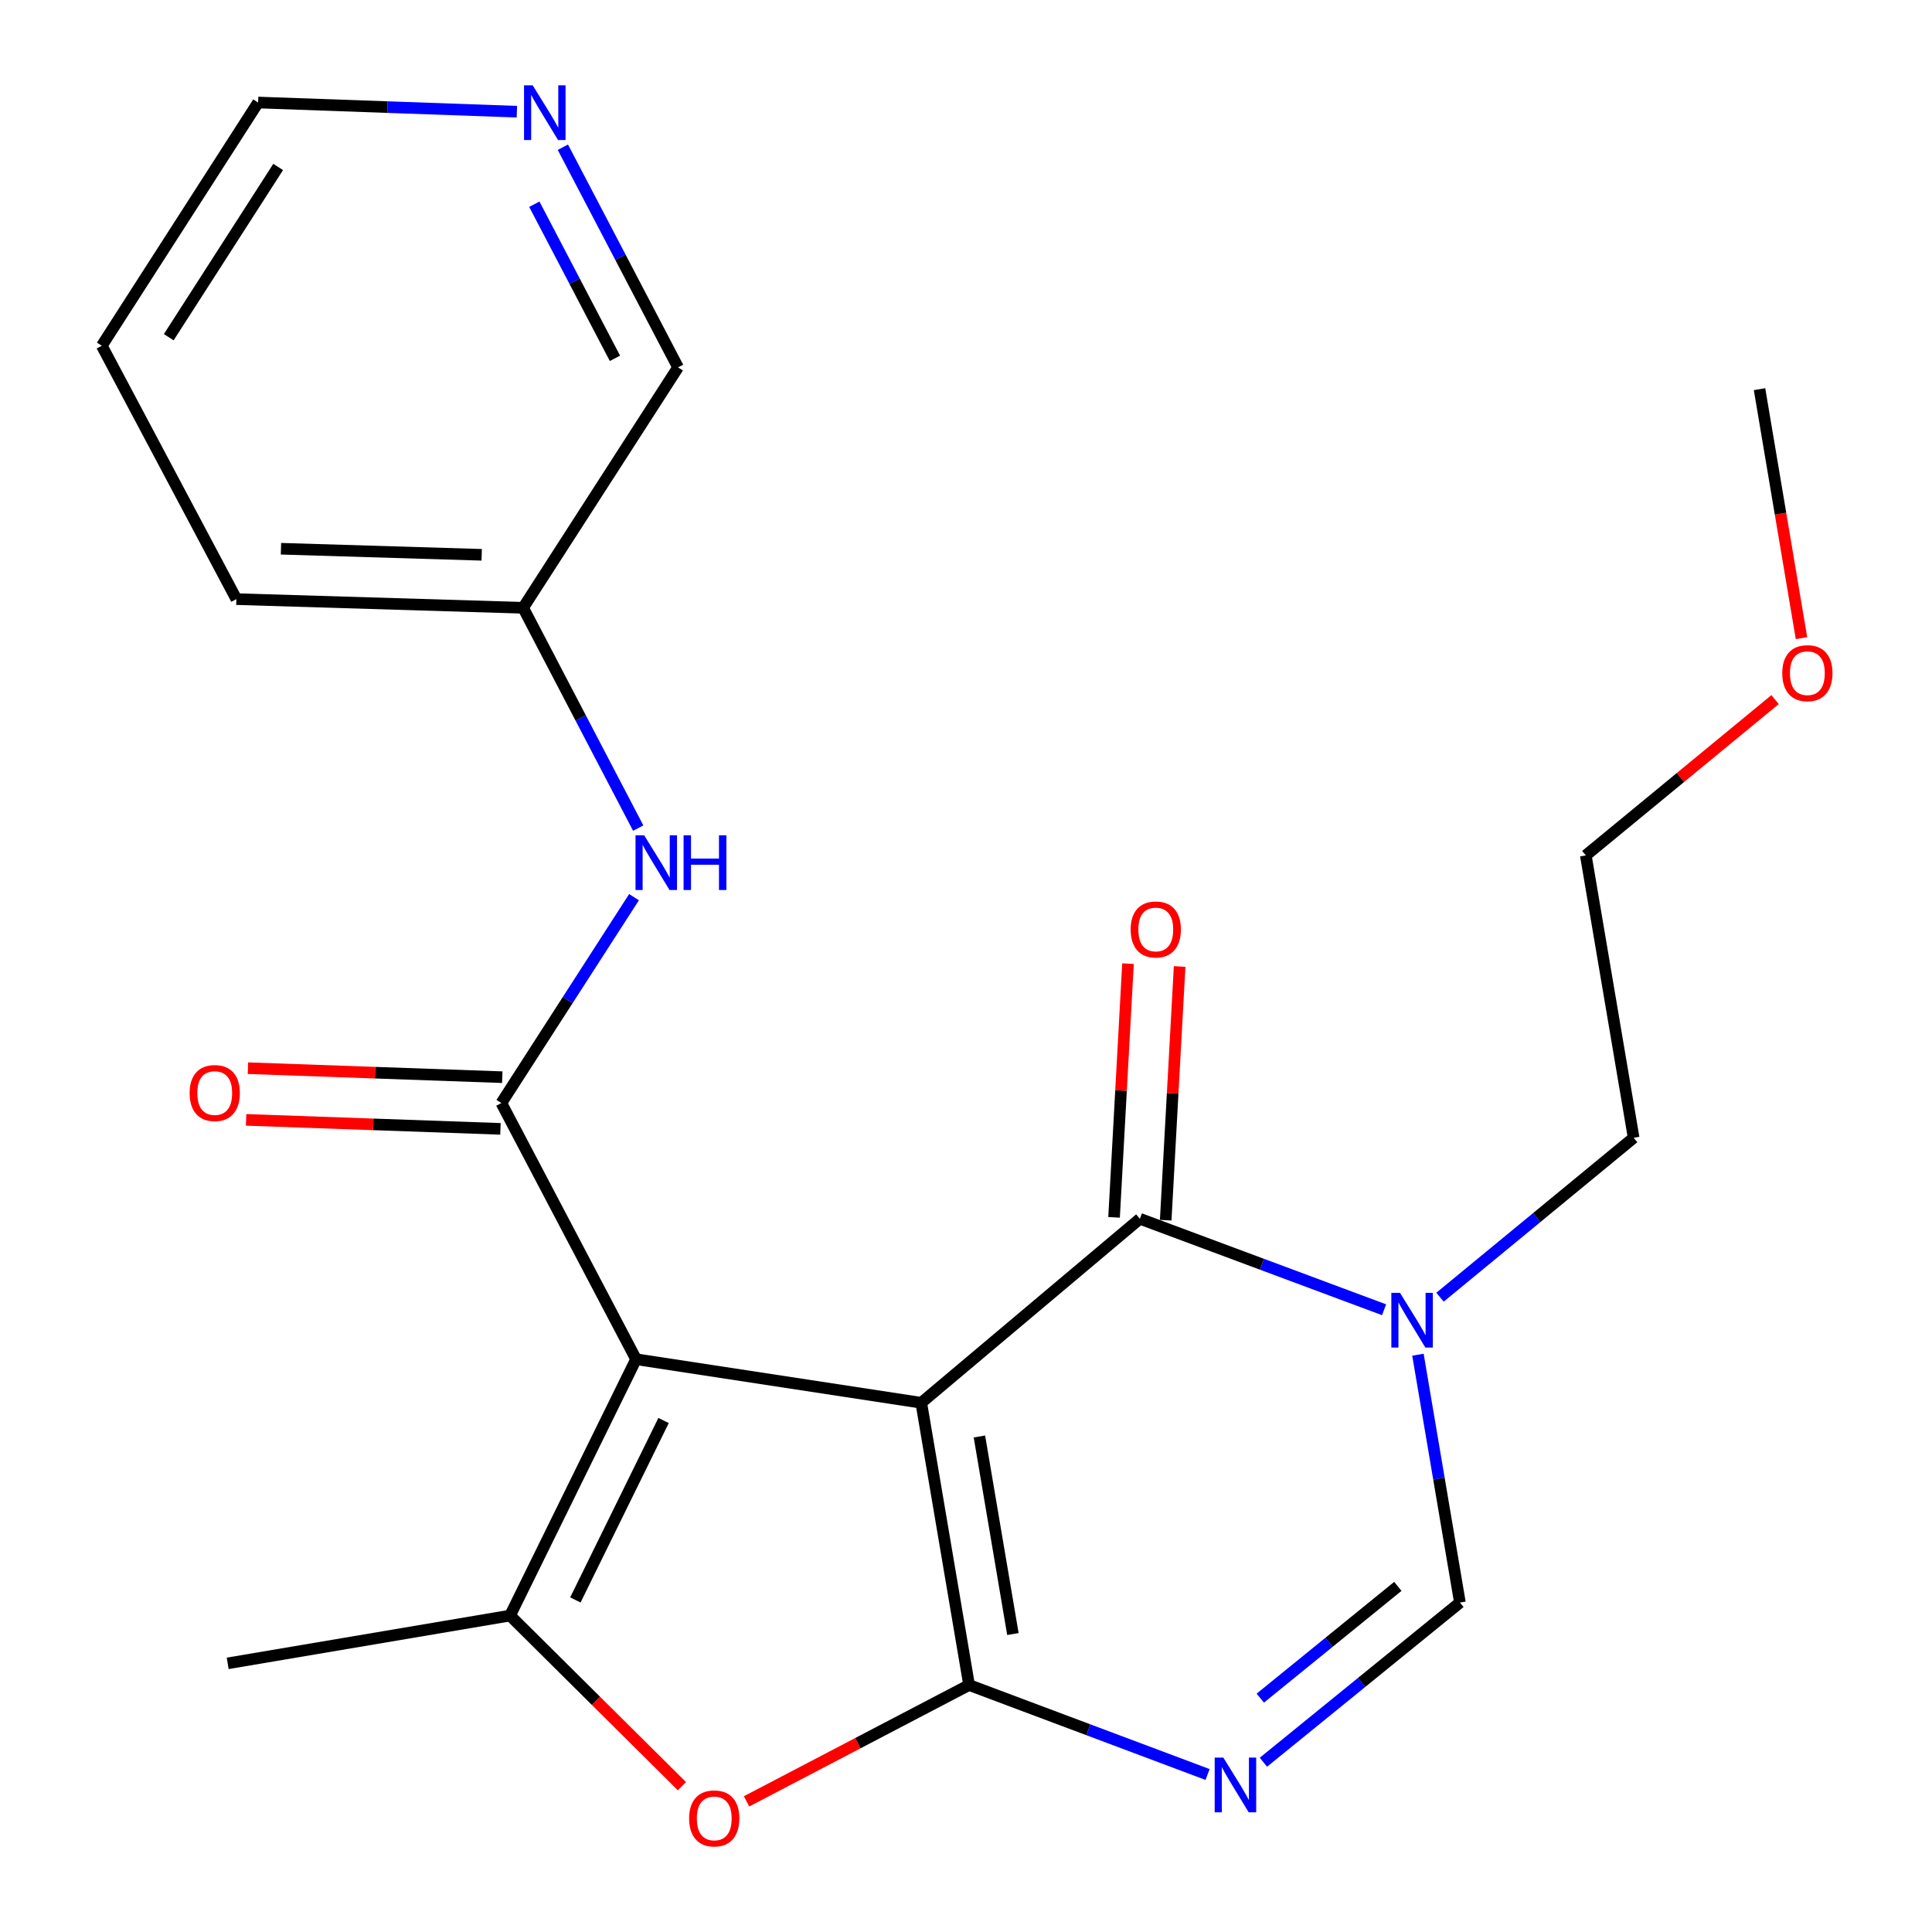<?xml version='1.0' encoding='iso-8859-1'?>
<svg version='1.1' baseProfile='full'
              xmlns='http://www.w3.org/2000/svg'
                      xmlns:rdkit='http://www.rdkit.org/xml'
                      xmlns:xlink='http://www.w3.org/1999/xlink'
                  xml:space='preserve'
width='1000px' height='1000px' viewBox='0 0 1000 1000'>
<!-- END OF HEADER -->
<rect style='opacity:1.0;fill:#FFFFFF;stroke:none' width='1000' height='1000' x='0' y='0'> </rect>
<path class='bond-0' d='M 476.842,726.078 L 329.228,703.535' style='fill:none;fill-rule:evenodd;stroke:#000000;stroke-width:6px;stroke-linecap:butt;stroke-linejoin:miter;stroke-opacity:1' />
<path class='bond-1' d='M 476.842,726.078 L 501.6,872.161' style='fill:none;fill-rule:evenodd;stroke:#000000;stroke-width:6px;stroke-linecap:butt;stroke-linejoin:miter;stroke-opacity:1' />
<path class='bond-1' d='M 506.945,743.518 L 524.276,845.776' style='fill:none;fill-rule:evenodd;stroke:#000000;stroke-width:6px;stroke-linecap:butt;stroke-linejoin:miter;stroke-opacity:1' />
<path class='bond-2' d='M 476.842,726.078 L 590.002,630.836' style='fill:none;fill-rule:evenodd;stroke:#000000;stroke-width:6px;stroke-linecap:butt;stroke-linejoin:miter;stroke-opacity:1' />
<path class='bond-4' d='M 329.228,703.535 L 259.502,570.925' style='fill:none;fill-rule:evenodd;stroke:#000000;stroke-width:6px;stroke-linecap:butt;stroke-linejoin:miter;stroke-opacity:1' />
<path class='bond-5' d='M 329.228,703.535 L 264.008,836.22' style='fill:none;fill-rule:evenodd;stroke:#000000;stroke-width:6px;stroke-linecap:butt;stroke-linejoin:miter;stroke-opacity:1' />
<path class='bond-5' d='M 343.466,735.245 L 297.812,828.124' style='fill:none;fill-rule:evenodd;stroke:#000000;stroke-width:6px;stroke-linecap:butt;stroke-linejoin:miter;stroke-opacity:1' />
<path class='bond-3' d='M 501.6,872.161 L 563.32,895.321' style='fill:none;fill-rule:evenodd;stroke:#000000;stroke-width:6px;stroke-linecap:butt;stroke-linejoin:miter;stroke-opacity:1' />
<path class='bond-3' d='M 563.32,895.321 L 625.039,918.482' style='fill:none;fill-rule:evenodd;stroke:#0000FF;stroke-width:6px;stroke-linecap:butt;stroke-linejoin:miter;stroke-opacity:1' />
<path class='bond-6' d='M 501.6,872.161 L 444.005,902.273' style='fill:none;fill-rule:evenodd;stroke:#000000;stroke-width:6px;stroke-linecap:butt;stroke-linejoin:miter;stroke-opacity:1' />
<path class='bond-6' d='M 444.005,902.273 L 386.41,932.385' style='fill:none;fill-rule:evenodd;stroke:#FF0000;stroke-width:6px;stroke-linecap:butt;stroke-linejoin:miter;stroke-opacity:1' />
<path class='bond-7' d='M 590.002,630.836 L 653.199,654.38' style='fill:none;fill-rule:evenodd;stroke:#000000;stroke-width:6px;stroke-linecap:butt;stroke-linejoin:miter;stroke-opacity:1' />
<path class='bond-7' d='M 653.199,654.38 L 716.396,677.925' style='fill:none;fill-rule:evenodd;stroke:#0000FF;stroke-width:6px;stroke-linecap:butt;stroke-linejoin:miter;stroke-opacity:1' />
<path class='bond-11' d='M 603.365,631.569 L 606.969,565.91' style='fill:none;fill-rule:evenodd;stroke:#000000;stroke-width:6px;stroke-linecap:butt;stroke-linejoin:miter;stroke-opacity:1' />
<path class='bond-11' d='M 606.969,565.91 L 610.572,500.251' style='fill:none;fill-rule:evenodd;stroke:#FF0000;stroke-width:6px;stroke-linecap:butt;stroke-linejoin:miter;stroke-opacity:1' />
<path class='bond-11' d='M 576.639,630.102 L 580.243,564.443' style='fill:none;fill-rule:evenodd;stroke:#000000;stroke-width:6px;stroke-linecap:butt;stroke-linejoin:miter;stroke-opacity:1' />
<path class='bond-11' d='M 580.243,564.443 L 583.847,498.784' style='fill:none;fill-rule:evenodd;stroke:#FF0000;stroke-width:6px;stroke-linecap:butt;stroke-linejoin:miter;stroke-opacity:1' />
<path class='bond-24' d='M 653.943,912.126 L 704.798,870.805' style='fill:none;fill-rule:evenodd;stroke:#0000FF;stroke-width:6px;stroke-linecap:butt;stroke-linejoin:miter;stroke-opacity:1' />
<path class='bond-24' d='M 704.798,870.805 L 755.654,829.484' style='fill:none;fill-rule:evenodd;stroke:#000000;stroke-width:6px;stroke-linecap:butt;stroke-linejoin:miter;stroke-opacity:1' />
<path class='bond-24' d='M 652.321,878.956 L 687.92,850.031' style='fill:none;fill-rule:evenodd;stroke:#0000FF;stroke-width:6px;stroke-linecap:butt;stroke-linejoin:miter;stroke-opacity:1' />
<path class='bond-24' d='M 687.92,850.031 L 723.519,821.107' style='fill:none;fill-rule:evenodd;stroke:#000000;stroke-width:6px;stroke-linecap:butt;stroke-linejoin:miter;stroke-opacity:1' />
<path class='bond-9' d='M 259.502,570.925 L 293.837,517.646' style='fill:none;fill-rule:evenodd;stroke:#000000;stroke-width:6px;stroke-linecap:butt;stroke-linejoin:miter;stroke-opacity:1' />
<path class='bond-9' d='M 293.837,517.646 L 328.171,464.368' style='fill:none;fill-rule:evenodd;stroke:#0000FF;stroke-width:6px;stroke-linecap:butt;stroke-linejoin:miter;stroke-opacity:1' />
<path class='bond-10' d='M 259.976,557.55 L 194.152,555.221' style='fill:none;fill-rule:evenodd;stroke:#000000;stroke-width:6px;stroke-linecap:butt;stroke-linejoin:miter;stroke-opacity:1' />
<path class='bond-10' d='M 194.152,555.221 L 128.329,552.892' style='fill:none;fill-rule:evenodd;stroke:#FF0000;stroke-width:6px;stroke-linecap:butt;stroke-linejoin:miter;stroke-opacity:1' />
<path class='bond-10' d='M 259.029,584.299 L 193.206,581.97' style='fill:none;fill-rule:evenodd;stroke:#000000;stroke-width:6px;stroke-linecap:butt;stroke-linejoin:miter;stroke-opacity:1' />
<path class='bond-10' d='M 193.206,581.97 L 127.383,579.641' style='fill:none;fill-rule:evenodd;stroke:#FF0000;stroke-width:6px;stroke-linecap:butt;stroke-linejoin:miter;stroke-opacity:1' />
<path class='bond-14' d='M 264.008,836.22 L 117.851,860.949' style='fill:none;fill-rule:evenodd;stroke:#000000;stroke-width:6px;stroke-linecap:butt;stroke-linejoin:miter;stroke-opacity:1' />
<path class='bond-23' d='M 264.008,836.22 L 308.487,880.374' style='fill:none;fill-rule:evenodd;stroke:#000000;stroke-width:6px;stroke-linecap:butt;stroke-linejoin:miter;stroke-opacity:1' />
<path class='bond-23' d='M 308.487,880.374 L 352.966,924.527' style='fill:none;fill-rule:evenodd;stroke:#FF0000;stroke-width:6px;stroke-linecap:butt;stroke-linejoin:miter;stroke-opacity:1' />
<path class='bond-8' d='M 733.922,701.193 L 744.788,765.338' style='fill:none;fill-rule:evenodd;stroke:#0000FF;stroke-width:6px;stroke-linecap:butt;stroke-linejoin:miter;stroke-opacity:1' />
<path class='bond-8' d='M 744.788,765.338 L 755.654,829.484' style='fill:none;fill-rule:evenodd;stroke:#000000;stroke-width:6px;stroke-linecap:butt;stroke-linejoin:miter;stroke-opacity:1' />
<path class='bond-15' d='M 745.349,671.428 L 795.461,630.173' style='fill:none;fill-rule:evenodd;stroke:#0000FF;stroke-width:6px;stroke-linecap:butt;stroke-linejoin:miter;stroke-opacity:1' />
<path class='bond-15' d='M 795.461,630.173 L 845.573,588.917' style='fill:none;fill-rule:evenodd;stroke:#000000;stroke-width:6px;stroke-linecap:butt;stroke-linejoin:miter;stroke-opacity:1' />
<path class='bond-13' d='M 330.341,428.627 L 300.557,371.612' style='fill:none;fill-rule:evenodd;stroke:#0000FF;stroke-width:6px;stroke-linecap:butt;stroke-linejoin:miter;stroke-opacity:1' />
<path class='bond-13' d='M 300.557,371.612 L 270.774,314.596' style='fill:none;fill-rule:evenodd;stroke:#000000;stroke-width:6px;stroke-linecap:butt;stroke-linejoin:miter;stroke-opacity:1' />
<path class='bond-12' d='M 291.34,76.206 L 321.146,133.178' style='fill:none;fill-rule:evenodd;stroke:#0000FF;stroke-width:6px;stroke-linecap:butt;stroke-linejoin:miter;stroke-opacity:1' />
<path class='bond-12' d='M 321.146,133.178 L 350.953,190.149' style='fill:none;fill-rule:evenodd;stroke:#000000;stroke-width:6px;stroke-linecap:butt;stroke-linejoin:miter;stroke-opacity:1' />
<path class='bond-12' d='M 276.566,105.706 L 297.43,145.586' style='fill:none;fill-rule:evenodd;stroke:#0000FF;stroke-width:6px;stroke-linecap:butt;stroke-linejoin:miter;stroke-opacity:1' />
<path class='bond-12' d='M 297.43,145.586 L 318.295,185.466' style='fill:none;fill-rule:evenodd;stroke:#000000;stroke-width:6px;stroke-linecap:butt;stroke-linejoin:miter;stroke-opacity:1' />
<path class='bond-25' d='M 267.534,57.814 L 200.566,55.439' style='fill:none;fill-rule:evenodd;stroke:#0000FF;stroke-width:6px;stroke-linecap:butt;stroke-linejoin:miter;stroke-opacity:1' />
<path class='bond-25' d='M 200.566,55.439 L 133.598,53.063' style='fill:none;fill-rule:evenodd;stroke:#000000;stroke-width:6px;stroke-linecap:butt;stroke-linejoin:miter;stroke-opacity:1' />
<path class='bond-16' d='M 270.774,314.596 L 350.953,190.149' style='fill:none;fill-rule:evenodd;stroke:#000000;stroke-width:6px;stroke-linecap:butt;stroke-linejoin:miter;stroke-opacity:1' />
<path class='bond-20' d='M 270.774,314.596 L 122.357,310.105' style='fill:none;fill-rule:evenodd;stroke:#000000;stroke-width:6px;stroke-linecap:butt;stroke-linejoin:miter;stroke-opacity:1' />
<path class='bond-20' d='M 249.321,287.169 L 145.429,284.025' style='fill:none;fill-rule:evenodd;stroke:#000000;stroke-width:6px;stroke-linecap:butt;stroke-linejoin:miter;stroke-opacity:1' />
<path class='bond-19' d='M 845.573,588.917 L 820.814,442.76' style='fill:none;fill-rule:evenodd;stroke:#000000;stroke-width:6px;stroke-linecap:butt;stroke-linejoin:miter;stroke-opacity:1' />
<path class='bond-17' d='M 918.778,362.111 L 869.796,402.435' style='fill:none;fill-rule:evenodd;stroke:#FF0000;stroke-width:6px;stroke-linecap:butt;stroke-linejoin:miter;stroke-opacity:1' />
<path class='bond-17' d='M 869.796,402.435 L 820.814,442.76' style='fill:none;fill-rule:evenodd;stroke:#000000;stroke-width:6px;stroke-linecap:butt;stroke-linejoin:miter;stroke-opacity:1' />
<path class='bond-21' d='M 932.45,330.306 L 921.592,265.871' style='fill:none;fill-rule:evenodd;stroke:#FF0000;stroke-width:6px;stroke-linecap:butt;stroke-linejoin:miter;stroke-opacity:1' />
<path class='bond-21' d='M 921.592,265.871 L 910.733,201.436' style='fill:none;fill-rule:evenodd;stroke:#000000;stroke-width:6px;stroke-linecap:butt;stroke-linejoin:miter;stroke-opacity:1' />
<path class='bond-18' d='M 133.598,53.063 L 52.691,178.952' style='fill:none;fill-rule:evenodd;stroke:#000000;stroke-width:6px;stroke-linecap:butt;stroke-linejoin:miter;stroke-opacity:1' />
<path class='bond-18' d='M 143.979,86.418 L 87.344,174.54' style='fill:none;fill-rule:evenodd;stroke:#000000;stroke-width:6px;stroke-linecap:butt;stroke-linejoin:miter;stroke-opacity:1' />
<path class='bond-22' d='M 122.357,310.105 L 52.691,178.952' style='fill:none;fill-rule:evenodd;stroke:#000000;stroke-width:6px;stroke-linecap:butt;stroke-linejoin:miter;stroke-opacity:1' />
<path  class='atom-4' d='M 633.2 909.733
L 642.48 924.733
Q 643.4 926.213, 644.88 928.893
Q 646.36 931.573, 646.44 931.733
L 646.44 909.733
L 650.2 909.733
L 650.2 938.053
L 646.32 938.053
L 636.36 921.653
Q 635.2 919.733, 633.96 917.533
Q 632.76 915.333, 632.4 914.653
L 632.4 938.053
L 628.72 938.053
L 628.72 909.733
L 633.2 909.733
' fill='#0000FF'/>
<path  class='atom-7' d='M 356.689 941.208
Q 356.689 934.408, 360.049 930.608
Q 363.409 926.808, 369.689 926.808
Q 375.969 926.808, 379.329 930.608
Q 382.689 934.408, 382.689 941.208
Q 382.689 948.088, 379.289 952.008
Q 375.889 955.888, 369.689 955.888
Q 363.449 955.888, 360.049 952.008
Q 356.689 948.128, 356.689 941.208
M 369.689 952.688
Q 374.009 952.688, 376.329 949.808
Q 378.689 946.888, 378.689 941.208
Q 378.689 935.648, 376.329 932.848
Q 374.009 930.008, 369.689 930.008
Q 365.369 930.008, 363.009 932.808
Q 360.689 935.608, 360.689 941.208
Q 360.689 946.928, 363.009 949.808
Q 365.369 952.688, 369.689 952.688
' fill='#FF0000'/>
<path  class='atom-8' d='M 724.635 669.167
L 733.915 684.167
Q 734.835 685.647, 736.315 688.327
Q 737.795 691.007, 737.875 691.167
L 737.875 669.167
L 741.635 669.167
L 741.635 697.487
L 737.755 697.487
L 727.795 681.087
Q 726.635 679.167, 725.395 676.967
Q 724.195 674.767, 723.835 674.087
L 723.835 697.487
L 720.155 697.487
L 720.155 669.167
L 724.635 669.167
' fill='#0000FF'/>
<path  class='atom-10' d='M 333.421 432.348
L 342.701 447.348
Q 343.621 448.828, 345.101 451.508
Q 346.581 454.188, 346.661 454.348
L 346.661 432.348
L 350.421 432.348
L 350.421 460.668
L 346.541 460.668
L 336.581 444.268
Q 335.421 442.348, 334.181 440.148
Q 332.981 437.948, 332.621 437.268
L 332.621 460.668
L 328.941 460.668
L 328.941 432.348
L 333.421 432.348
' fill='#0000FF'/>
<path  class='atom-10' d='M 353.821 432.348
L 357.661 432.348
L 357.661 444.388
L 372.141 444.388
L 372.141 432.348
L 375.981 432.348
L 375.981 460.668
L 372.141 460.668
L 372.141 447.588
L 357.661 447.588
L 357.661 460.668
L 353.821 460.668
L 353.821 432.348
' fill='#0000FF'/>
<path  class='atom-11' d='M 98.145 565.756
Q 98.145 558.956, 101.505 555.156
Q 104.865 551.356, 111.145 551.356
Q 117.425 551.356, 120.785 555.156
Q 124.145 558.956, 124.145 565.756
Q 124.145 572.636, 120.745 576.556
Q 117.345 580.436, 111.145 580.436
Q 104.905 580.436, 101.505 576.556
Q 98.145 572.676, 98.145 565.756
M 111.145 577.236
Q 115.465 577.236, 117.785 574.356
Q 120.145 571.436, 120.145 565.756
Q 120.145 560.196, 117.785 557.396
Q 115.465 554.556, 111.145 554.556
Q 106.825 554.556, 104.465 557.356
Q 102.145 560.156, 102.145 565.756
Q 102.145 571.476, 104.465 574.356
Q 106.825 577.236, 111.145 577.236
' fill='#FF0000'/>
<path  class='atom-12' d='M 585.225 481.086
Q 585.225 474.286, 588.585 470.486
Q 591.945 466.686, 598.225 466.686
Q 604.505 466.686, 607.865 470.486
Q 611.225 474.286, 611.225 481.086
Q 611.225 487.966, 607.825 491.886
Q 604.425 495.766, 598.225 495.766
Q 591.985 495.766, 588.585 491.886
Q 585.225 488.006, 585.225 481.086
M 598.225 492.566
Q 602.545 492.566, 604.865 489.686
Q 607.225 486.766, 607.225 481.086
Q 607.225 475.526, 604.865 472.726
Q 602.545 469.886, 598.225 469.886
Q 593.905 469.886, 591.545 472.686
Q 589.225 475.486, 589.225 481.086
Q 589.225 486.806, 591.545 489.686
Q 593.905 492.566, 598.225 492.566
' fill='#FF0000'/>
<path  class='atom-13' d='M 275.726 44.167
L 285.006 59.167
Q 285.926 60.647, 287.406 63.327
Q 288.886 66.007, 288.966 66.167
L 288.966 44.167
L 292.726 44.167
L 292.726 72.487
L 288.846 72.487
L 278.886 56.087
Q 277.726 54.167, 276.486 51.967
Q 275.286 49.767, 274.926 49.087
L 274.926 72.487
L 271.246 72.487
L 271.246 44.167
L 275.726 44.167
' fill='#0000FF'/>
<path  class='atom-18' d='M 922.491 348.431
Q 922.491 341.631, 925.851 337.831
Q 929.211 334.031, 935.491 334.031
Q 941.771 334.031, 945.131 337.831
Q 948.491 341.631, 948.491 348.431
Q 948.491 355.311, 945.091 359.231
Q 941.691 363.111, 935.491 363.111
Q 929.251 363.111, 925.851 359.231
Q 922.491 355.351, 922.491 348.431
M 935.491 359.911
Q 939.811 359.911, 942.131 357.031
Q 944.491 354.111, 944.491 348.431
Q 944.491 342.871, 942.131 340.071
Q 939.811 337.231, 935.491 337.231
Q 931.171 337.231, 928.811 340.031
Q 926.491 342.831, 926.491 348.431
Q 926.491 354.151, 928.811 357.031
Q 931.171 359.911, 935.491 359.911
' fill='#FF0000'/>
</svg>
